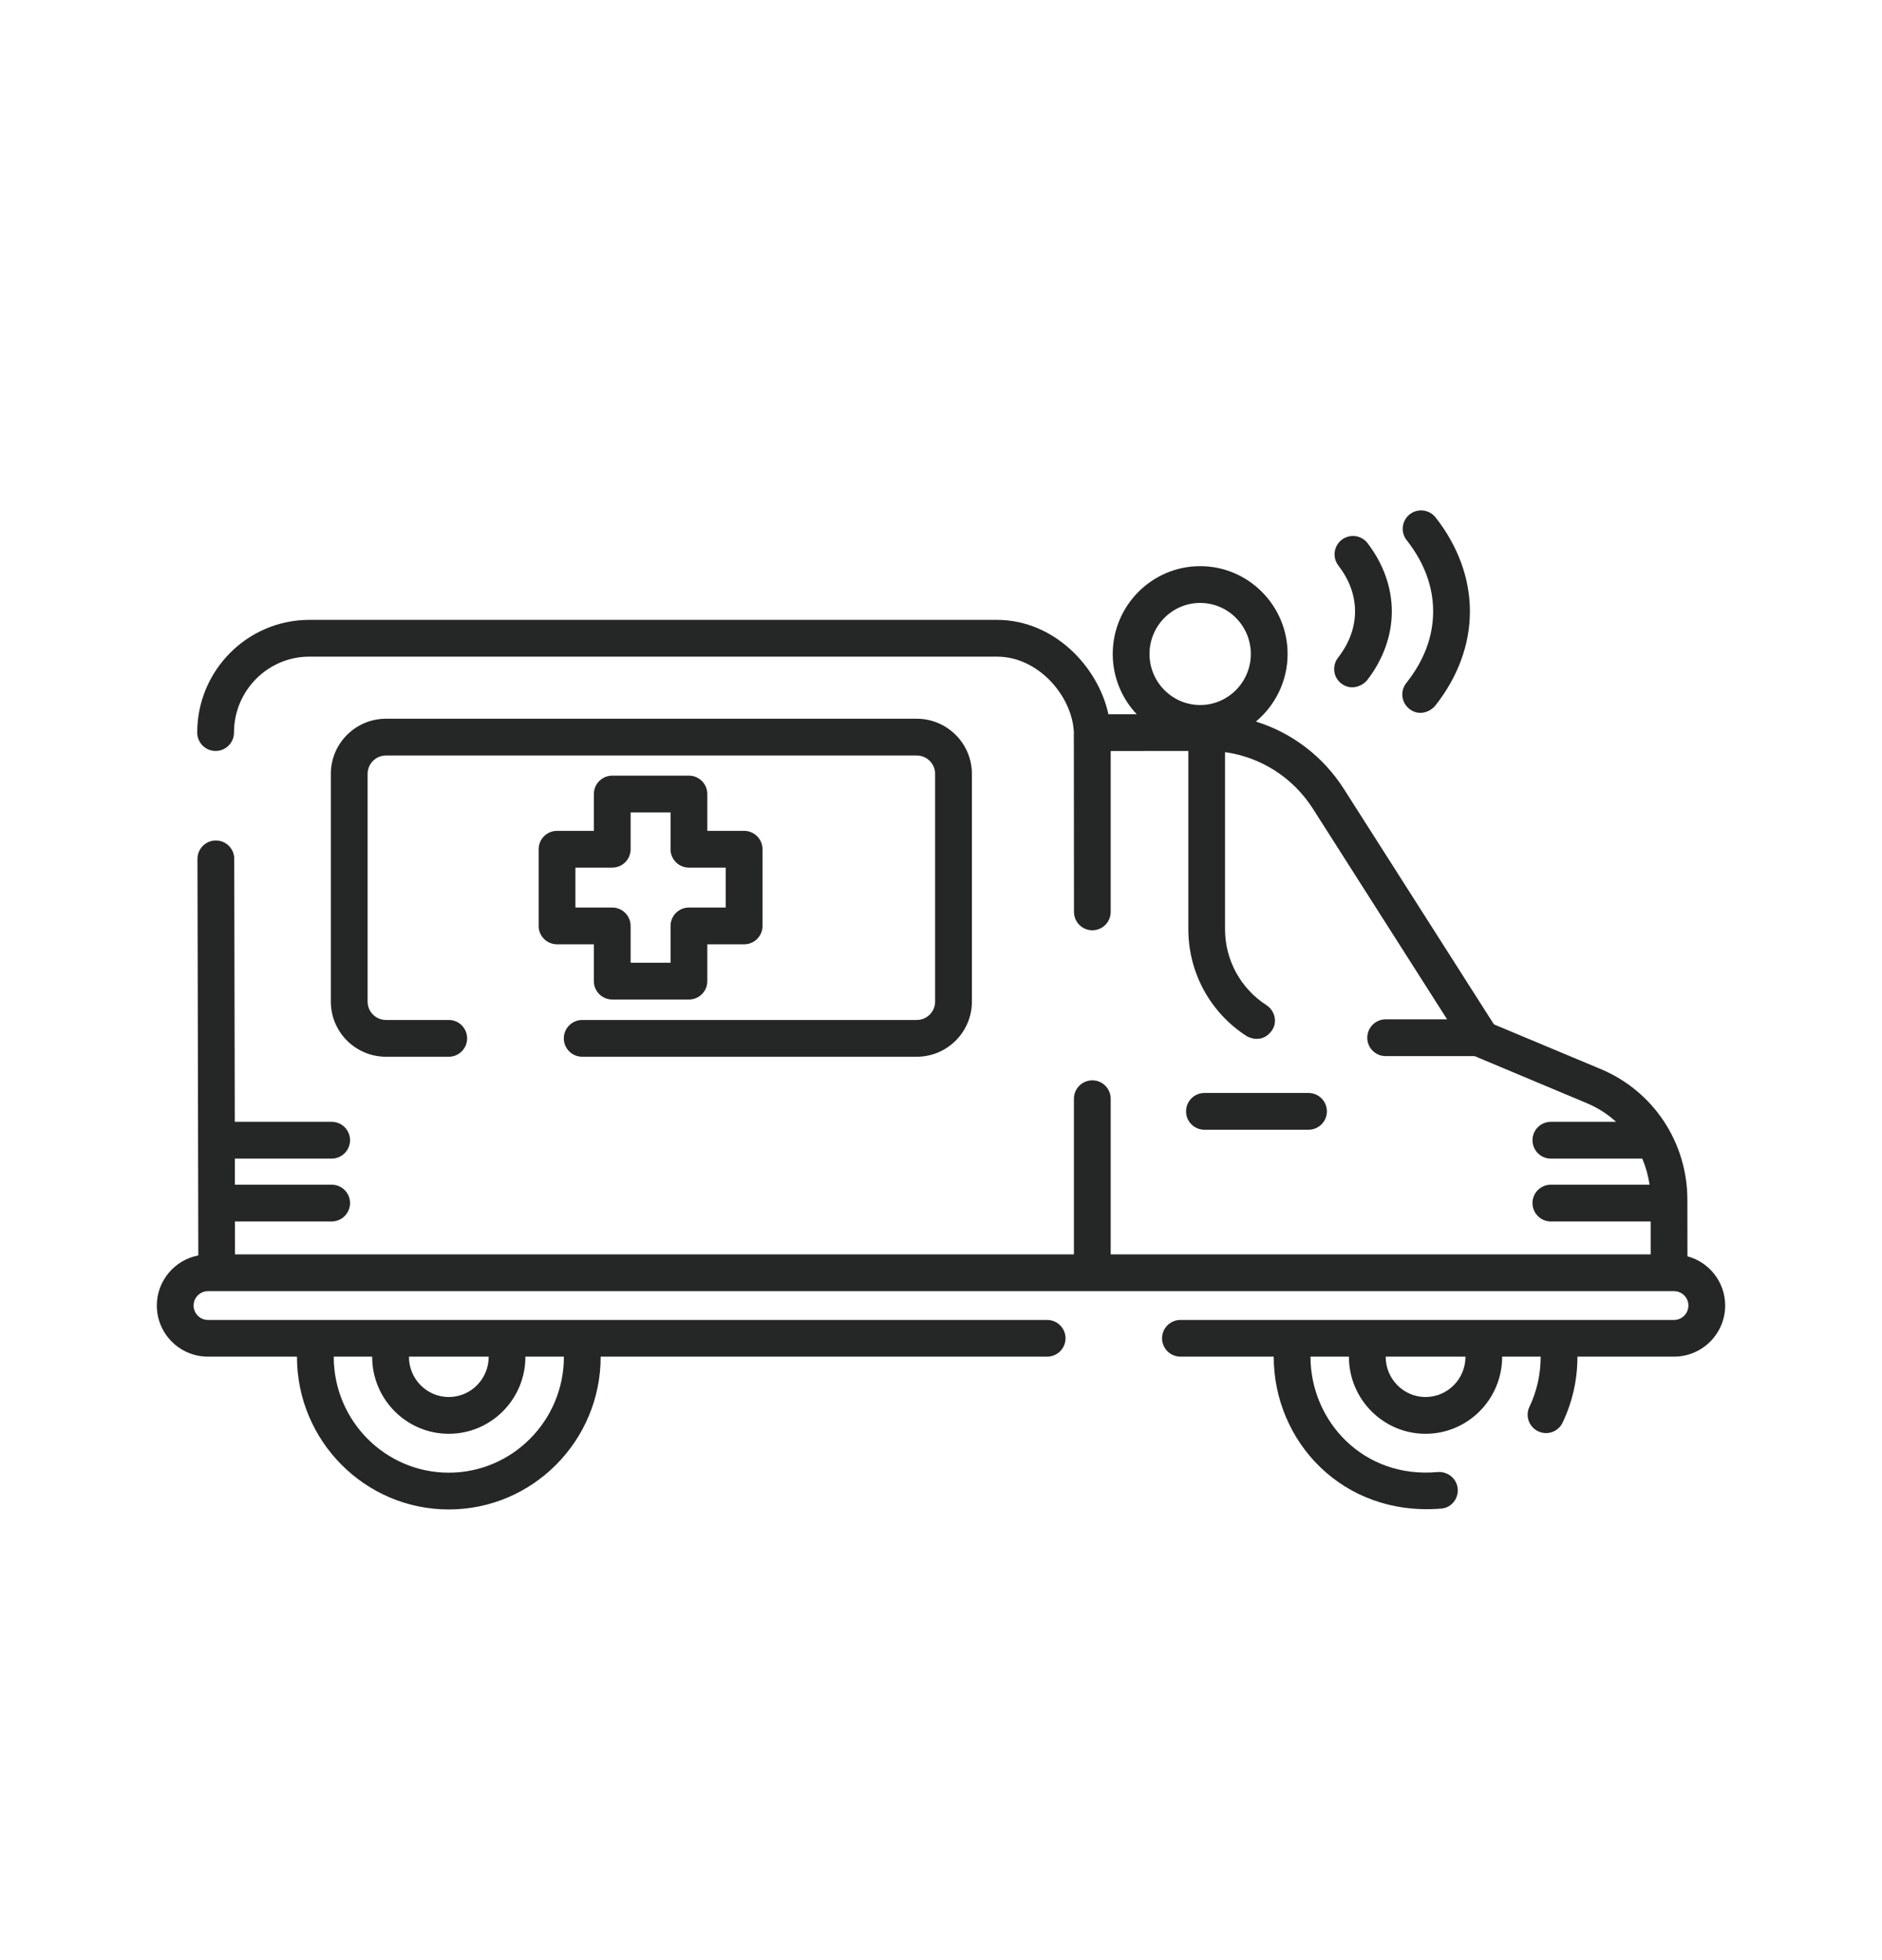 <svg width="24" height="25" viewBox="0 0 24 25" fill="none" xmlns="http://www.w3.org/2000/svg">
<path d="M21.519 16.023L21.518 15.301C21.518 14.571 21.085 13.917 20.415 13.636L19.051 13.065L17.138 10.063C16.871 9.645 16.473 9.345 16.016 9.203C16.262 8.997 16.42 8.687 16.42 8.341C16.42 7.724 15.92 7.221 15.305 7.221C14.69 7.221 14.19 7.724 14.19 8.341C14.19 8.639 14.307 8.909 14.496 9.11L14.135 9.11C14.005 8.506 13.443 7.906 12.714 7.906H3.945C3.156 7.906 2.515 8.551 2.515 9.343C2.515 9.473 2.62 9.578 2.749 9.578C2.879 9.578 2.984 9.473 2.984 9.343C2.984 8.809 3.415 8.375 3.945 8.375H12.714C13.246 8.375 13.671 8.882 13.694 9.333L13.696 11.631C13.696 11.76 13.8 11.865 13.93 11.865C14.059 11.865 14.164 11.76 14.164 11.631V9.579L15.154 9.578V11.849C15.154 12.403 15.431 12.913 15.895 13.213C15.934 13.239 16.103 13.308 16.219 13.144C16.294 13.038 16.258 12.89 16.15 12.82C15.819 12.606 15.622 12.243 15.622 11.849V9.593C16.08 9.657 16.489 9.917 16.743 10.315L18.454 13.001H17.67C17.541 13.001 17.436 13.106 17.436 13.236C17.436 13.365 17.541 13.47 17.67 13.47H18.805L20.233 14.069C20.374 14.128 20.5 14.209 20.609 14.308H19.777C19.647 14.308 19.543 14.413 19.543 14.542C19.543 14.672 19.647 14.777 19.777 14.777H20.942C20.942 14.777 20.942 14.777 20.943 14.777C20.987 14.882 21.019 14.994 21.036 15.11H19.777C19.647 15.11 19.543 15.215 19.543 15.344C19.543 15.473 19.647 15.579 19.777 15.579H21.05L21.05 15.999H14.164V14.014C14.164 13.884 14.059 13.779 13.93 13.779C13.8 13.779 13.695 13.884 13.695 14.014V15.999H2.997L2.996 15.579H4.23C4.359 15.579 4.464 15.473 4.464 15.344C4.464 15.215 4.359 15.11 4.23 15.11H2.995L2.995 14.777H4.23C4.359 14.777 4.464 14.672 4.464 14.542C4.464 14.413 4.359 14.308 4.23 14.308H2.994L2.987 10.953C2.987 10.824 2.882 10.72 2.753 10.72C2.752 10.72 2.752 10.72 2.752 10.72C2.623 10.72 2.518 10.825 2.518 10.954L2.529 16.012C2.228 16.07 2 16.334 2 16.651C2 17.011 2.292 17.303 2.652 17.303H3.787C3.787 17.304 3.787 17.305 3.787 17.305C3.787 18.379 4.656 19.252 5.723 19.252C6.791 19.252 7.66 18.379 7.66 17.305C7.66 17.305 7.66 17.304 7.66 17.303H13.354C13.483 17.303 13.588 17.198 13.588 17.069C13.588 16.94 13.483 16.835 13.354 16.835H2.652C2.551 16.835 2.469 16.753 2.469 16.651C2.469 16.55 2.551 16.468 2.652 16.468H21.348C21.449 16.468 21.531 16.55 21.531 16.651C21.531 16.753 21.449 16.835 21.348 16.835H15.053C14.924 16.835 14.819 16.94 14.819 17.069C14.819 17.198 14.924 17.303 15.053 17.303H16.243C16.243 17.304 16.243 17.305 16.243 17.305C16.243 18.379 17.118 19.345 18.38 19.241C18.509 19.231 18.602 19.113 18.589 18.984C18.575 18.855 18.46 18.764 18.331 18.775C17.381 18.861 16.712 18.12 16.712 17.305C16.712 17.305 16.712 17.304 16.712 17.303H17.202C17.202 17.304 17.202 17.305 17.202 17.305C17.202 17.847 17.641 18.287 18.179 18.287C18.718 18.287 19.156 17.847 19.156 17.305C19.156 17.305 19.156 17.304 19.156 17.303H19.647C19.647 17.304 19.647 17.305 19.647 17.305C19.647 17.529 19.599 17.743 19.504 17.943C19.448 18.059 19.498 18.199 19.615 18.255C19.732 18.311 19.872 18.261 19.927 18.144C20.052 17.881 20.116 17.599 20.116 17.305C20.116 17.305 20.116 17.304 20.116 17.303H21.348C21.707 17.303 22 17.011 22 16.651C22 16.351 21.796 16.098 21.519 16.023ZM15.305 7.69C15.661 7.69 15.951 7.982 15.951 8.341C15.951 8.7 15.661 8.992 15.305 8.992C14.949 8.992 14.659 8.7 14.659 8.341C14.659 7.982 14.949 7.69 15.305 7.69ZM7.191 17.305C7.191 18.12 6.532 18.783 5.723 18.783C4.914 18.783 4.256 18.12 4.256 17.305C4.256 17.305 4.256 17.304 4.256 17.303H4.746C4.746 17.304 4.746 17.305 4.746 17.305C4.746 17.847 5.184 18.287 5.723 18.287C6.262 18.287 6.7 17.847 6.7 17.305C6.7 17.305 6.7 17.304 6.7 17.303H7.191C7.191 17.304 7.191 17.305 7.191 17.305ZM6.232 17.305C6.232 17.588 6.004 17.818 5.723 17.818C5.443 17.818 5.215 17.588 5.215 17.305C5.215 17.305 5.215 17.304 5.215 17.303H6.231C6.231 17.304 6.232 17.305 6.232 17.305ZM18.688 17.305C18.688 17.588 18.46 17.818 18.179 17.818C17.899 17.818 17.671 17.588 17.671 17.305C17.671 17.305 17.671 17.304 17.671 17.303H18.688C18.688 17.304 18.688 17.305 18.688 17.305Z" fill="#252626"/>
<path d="M16.686 14.409C16.816 14.409 16.921 14.304 16.921 14.175C16.921 14.045 16.816 13.94 16.686 13.94H15.359C15.23 13.94 15.125 14.045 15.125 14.175C15.125 14.304 15.23 14.409 15.359 14.409H16.686Z" fill="#252626"/>
<path d="M7.425 13.478H11.691C12.078 13.478 12.394 13.163 12.394 12.775V9.87C12.394 9.483 12.078 9.167 11.691 9.167H4.922C4.534 9.167 4.219 9.483 4.219 9.87V12.775C4.219 13.163 4.534 13.478 4.922 13.478H5.723C5.852 13.478 5.957 13.373 5.957 13.244C5.957 13.114 5.852 13.009 5.723 13.009H4.922C4.793 13.009 4.688 12.904 4.688 12.775V9.87C4.688 9.741 4.793 9.636 4.922 9.636H11.691C11.82 9.636 11.925 9.741 11.925 9.87V12.775C11.925 12.904 11.82 13.009 11.691 13.009H7.425C7.295 13.009 7.19 13.114 7.19 13.244C7.19 13.373 7.295 13.478 7.425 13.478Z" fill="#252626"/>
<path d="M17.105 8.718C17.242 8.821 17.388 8.735 17.434 8.676C17.64 8.409 17.749 8.105 17.749 7.798C17.749 7.493 17.642 7.193 17.44 6.928C17.361 6.825 17.214 6.806 17.111 6.884C17.008 6.963 16.989 7.11 17.067 7.213C17.209 7.397 17.28 7.594 17.28 7.798C17.28 8.004 17.207 8.202 17.063 8.389C16.984 8.491 17.002 8.64 17.105 8.718Z" fill="#252626"/>
<path d="M17.972 9.041C18.11 9.149 18.255 9.061 18.301 9.003C18.591 8.637 18.745 8.22 18.745 7.798C18.745 7.378 18.593 6.964 18.307 6.599C18.227 6.498 18.079 6.48 17.977 6.56C17.876 6.64 17.858 6.788 17.938 6.889C18.162 7.174 18.276 7.48 18.276 7.798C18.276 8.118 18.161 8.425 17.934 8.711C17.853 8.813 17.87 8.961 17.972 9.041Z" fill="#252626"/>
<path d="M8.786 9.893H7.807C7.678 9.893 7.573 9.998 7.573 10.128V10.597H7.104C6.974 10.597 6.869 10.702 6.869 10.832V11.81C6.869 11.939 6.974 12.044 7.104 12.044H7.573V12.514C7.573 12.643 7.678 12.748 7.807 12.748H8.786C8.915 12.748 9.02 12.643 9.02 12.514V12.044H9.489C9.619 12.044 9.724 11.939 9.724 11.81V10.832C9.724 10.702 9.619 10.597 9.489 10.597H9.02V10.128C9.02 9.998 8.915 9.893 8.786 9.893ZM9.255 11.066V11.575H8.786C8.656 11.575 8.551 11.68 8.551 11.81V12.279H8.042V11.81C8.042 11.68 7.937 11.575 7.807 11.575H7.338V11.066H7.807C7.937 11.066 8.042 10.961 8.042 10.832V10.362H8.551V10.832C8.551 10.961 8.656 11.066 8.786 11.066H9.255Z" fill="#252626"/>
</svg>
